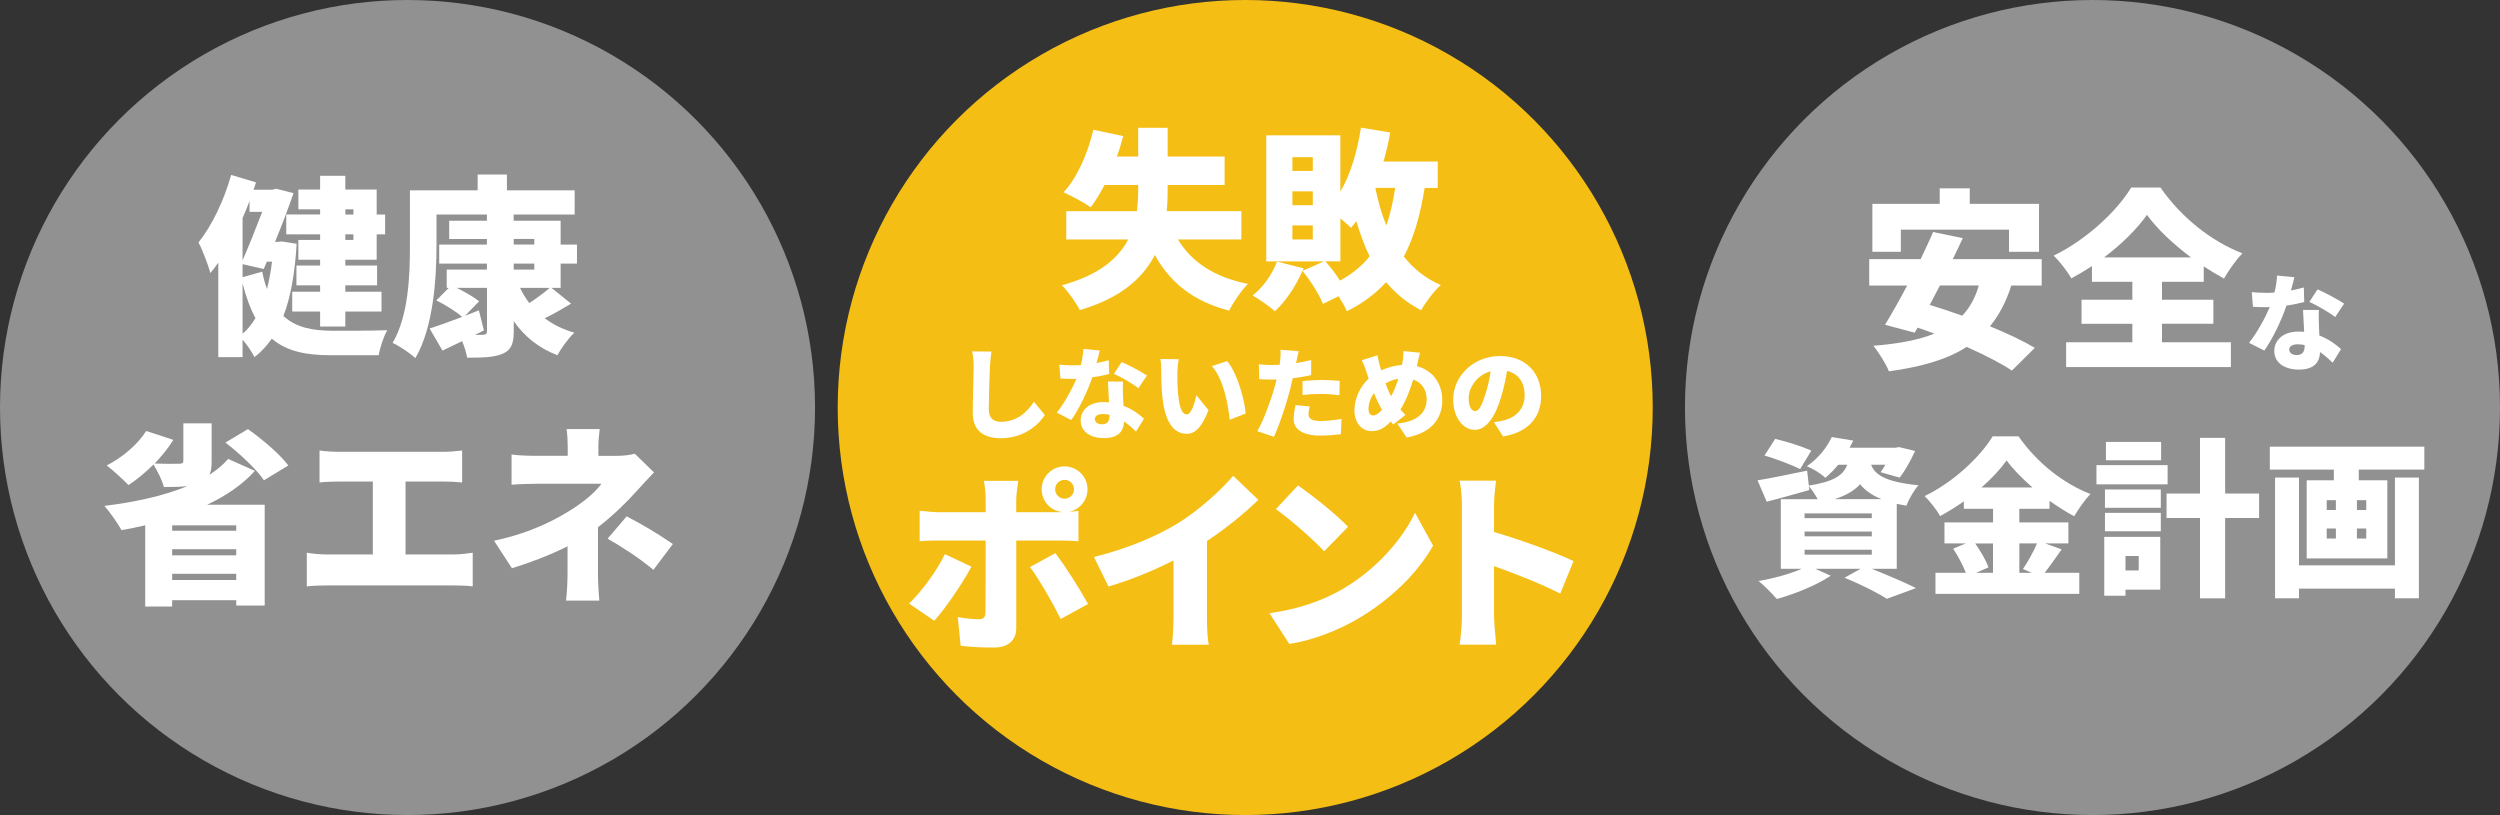 <?xml version="1.0" encoding="UTF-8"?>
<svg id="_レイヤー_2" data-name="レイヤー_2" xmlns="http://www.w3.org/2000/svg" viewBox="0 0 787.69 256.8">
  <rect x="0" y="0" width="787.69" height="256.8" fill="#333333" stroke="none"/>
  <defs>
    <style>
      .cls-1 {
        fill: #919191;
      }

      .cls-2 {
        fill: #fff;
      }

      .cls-3 {
        fill: #f4be14;
      }
    </style>
  </defs>
  <g id="_レイヤー_1-2" data-name="レイヤー_1">
    <g>
      <circle class="cls-3" cx="392.34" cy="128.4" r="128.4"/>
      <circle class="cls-1" cx="659.29" cy="128.4" r="128.4"/>
      <circle class="cls-1" cx="128.4" cy="128.4" r="128.4"/>
      <g>
        <path class="cls-2" d="M93.47,76.81c-.55,9.1-1.82,16.68-4.18,22.74,4,3.7,9.22,4.61,15.4,4.67,3.27,0,13.4,0,17.34-.18-1.15,1.88-2.3,5.58-2.73,7.88h-15.1c-7.64,0-13.77-1.15-18.56-5.21-1.58,2.24-3.34,4.18-5.46,5.82-.79-1.58-2.3-3.88-3.76-5.52v5.52h-7.64v-29.77c-.79,1.15-1.64,2.24-2.49,3.27-.55-2.12-2.49-7.34-3.76-9.64,4.24-5.28,8.06-13.28,10.31-21.28l7.82,2.36c-.24.79-.48,1.52-.79,2.3h5.94l1.21-.3,5.46,1.39c-1.58,4.61-3.64,10.07-5.82,15.34h.85l1.33-.12,4.61.73ZM78.61,63.35c-.67,1.82-1.39,3.58-2.18,5.34v13.34c2.12-4.85,4.37-10.55,6.19-15.28h-4v-3.4ZM82.61,85.6c.42,2.06.91,3.88,1.52,5.46.67-2.67,1.21-5.58,1.58-8.61h-1.64l-.97,2.3-6.67-1.52v4.12l6.19-1.76ZM76.43,105.13c1.58-1.27,2.91-2.97,4.06-4.91-1.58-2.91-2.97-6.55-4.06-10.98v15.89ZM100.86,65.96h-6.85v-6.25h6.85v-4.31h7.94v4.31h9.88v7.88h2.67v6.25h-2.67v8h-9.88v1.82h10.01v6.25h-10.01v2h11.4v6.25h-11.4v4.73h-7.94v-4.73h-8.79v-6.25h8.79v-2h-7.46v-6.25h7.46v-1.82h-6.85v-6.25h6.85v-1.76h-10.67v-6.25h10.67v-1.64ZM108.81,65.96v1.64h2.55v-1.64h-2.55ZM111.35,73.84h-2.55v1.76h2.55v-1.76Z"/>
        <path class="cls-2" d="M176.66,90.7h-2.91l6.19,4.97c-2.73,1.64-5.64,3.33-8.31,4.61,2.67,2,5.76,3.52,9.34,4.55-1.82,1.64-4.18,4.91-5.34,7.09-5.88-2.24-10.37-5.88-13.76-10.73v3.15c0,4.06-.85,5.94-3.46,7.09-2.61,1.15-6.19,1.27-11.22,1.27-.24-1.46-.85-3.46-1.58-5.21-2.18,1.03-4.25,2.06-6.19,2.97l-4.06-6.97c2.73-.85,6.37-2.18,10.25-3.64-1.82-1.64-5.34-3.82-8.13-5.21l3.94-3.94h-.67v-5.76h12.67v-1.88h-15.04v-6h15.04v-1.76h-11.89v-5.76h11.89v-1.94h-15.89v9.82c0,10.19-.97,25.83-6.67,35.41-1.52-1.46-5.21-3.94-7.16-4.79,5.09-8.67,5.46-21.53,5.46-30.62v-17.46h21.34v-4.97h9.22v4.97h21.34v7.64h-19.22v1.94h14.8v7.52h5.15v6h-5.15v7.64ZM149.61,105.55c1.15,0,2-.06,2.43-.06,1.03,0,1.4-.3,1.4-1.21v-13.58h-9.52c2.55,1.27,5.4,2.91,7.03,4.24l-4.43,4.55,4.37-1.7,1.58,6.31-2.85,1.46ZM161.86,77.05h6.49v-1.76h-6.49v1.76ZM161.86,84.94h6.49v-1.88h-6.49v1.88ZM163.86,90.7c.79,1.7,1.76,3.27,2.91,4.79,2.3-1.52,4.73-3.27,6.43-4.79h-9.34Z"/>
        <path class="cls-2" d="M80.31,148.36c-3.94,4.37-9.16,7.88-15.04,10.67h18.13v31.77h-8.97v-1.7h-20.19v2h-8.49v-25.59c-2.49.61-4.97,1.09-7.46,1.52-1.09-2-3.76-5.82-5.4-7.64,9.52-1.15,18.74-3.15,26.2-6.25-2.18.3-4.67.3-7.46.3-.55-2.18-2.06-5.09-3.27-7.09-2.55,2.55-5.28,4.79-7.88,6.49-1.58-1.64-4.91-4.73-6.85-6.19,4.91-2.49,9.76-6.61,12.43-10.85l8.55,2.79c-1.58,2.61-3.64,5.09-5.88,7.46,2.85.12,6.61.12,7.58.06,1.09,0,1.46-.18,1.46-.97v-11.76h8.91v12.07c0,1.76-.18,3.09-.67,4.12,2.3-1.46,4.31-3.15,5.88-4.97l8.43,3.76ZM74.43,165.52h-20.19v1.7h20.19v-1.7ZM54.24,174.98h20.19v-1.94h-20.19v1.94ZM74.43,182.74v-1.94h-20.19v1.94h20.19ZM83.16,151.33c-2.24-3.4-7.64-8.43-12.13-11.89l7.09-4.24c4.43,3.15,10.07,7.88,12.73,11.46l-7.7,4.67Z"/>
        <path class="cls-2" d="M106.8,142.36h32.87c1.82,0,4.06-.18,5.94-.42v10.07c-1.94-.18-4.18-.3-5.94-.3h-11.89v22.98h15.16c2.3,0,4.43-.3,6-.55v10.61c-1.76-.24-4.49-.3-6-.3h-39.96c-1.88,0-4.18.06-6.31.3v-10.61c2,.36,4.37.55,6.31.55h14.49v-22.98h-10.67c-1.88,0-4.55.12-6.12.3v-10.07c1.58.24,4.24.42,6.12.42Z"/>
        <path class="cls-2" d="M188.54,140.96v2.67h5.76c2.12,0,4.06-.24,5.7-.67l6.06,5.88c-1.76,1.82-3.94,4.18-5.4,5.82-3.15,3.52-7.52,7.82-12.25,11.46v14.8c0,2.55.24,6.43.42,8.31h-10.49c.24-1.64.48-5.76.48-8.31v-8.79c-5.46,2.73-11.76,5.15-17.52,6.91l-5.64-8.67c11.82-2.49,19.71-6.79,24.8-10.07,4.24-2.73,7.4-5.58,9.04-7.88h-20.13c-2.24,0-6.25.12-8.19.3v-9.52c2.49.36,5.88.42,8,.42h9.7v-2.67c0-2.06-.12-4.18-.36-5.76h10.43c-.18,1.52-.42,3.76-.42,5.76ZM191.45,169.71l6-7.03c5.52,2.97,8.61,4.67,14.55,8.73l-6.12,8.13c-5.28-4.31-9.46-6.91-14.43-9.82Z"/>
      </g>
      <g>
        <path class="cls-2" d="M371.13,75.44c4.31,7.09,11.4,11.89,22.07,14.01-2,1.94-4.67,5.88-5.94,8.43-11.46-3.03-18.49-8.79-23.41-17.52-3.76,7.28-10.73,13.58-23.65,17.34-1.03-2.18-3.76-6-5.64-7.82,11.64-3.15,17.77-8.43,20.92-14.43h-19.53v-8.91h22.25c.3-2.24.42-4.55.42-6.73v-1.52h-10.61c-1.4,2.67-2.85,5.09-4.37,7.03-1.94-1.46-6.25-3.7-8.55-4.73,4.24-4.49,7.64-12.19,9.4-19.71l9.4,2c-.55,2.18-1.21,4.31-2,6.43h6.73v-9.04h9.28v9.04h17.95v8.97h-17.95v1.58c0,2.18-.06,4.43-.3,6.67h23.53v8.91h-20.01Z"/>
        <path class="cls-2" d="M448.87,59.19c-1.33,8.49-3.4,15.65-6.55,21.65,3.03,3.82,6.85,6.91,11.64,8.97-2.06,1.82-4.85,5.46-6.19,7.94-4.49-2.3-8.06-5.28-11.04-8.85-3.33,3.64-7.4,6.73-12.37,9.16-.49-1.21-1.52-3.03-2.61-4.73l-4.91,2.43c-1.15-2.91-3.88-7.28-6.49-10.43-2.06,4.91-5.4,9.76-8.67,12.73-1.58-1.46-5.09-3.88-7.03-4.97,3.33-2.55,6.19-6.67,7.7-10.67l8.37,2.12-.3.79,6.73-2.97h-18.19v-39.72h23.35v17.77c3.21-5.52,5.34-12.67,6.49-20.19l9.22,1.52c-.55,3.15-1.27,6.19-2.12,9.16h17.1v8.31h-4.12ZM413.63,49.54h-6.43v4.31h6.43v-4.31ZM413.63,60.28h-6.43v4.37h6.43v-4.37ZM413.63,71.01h-6.43v4.43h6.43v-4.43ZM417.58,82.35c1.64,1.82,3.33,4,4.61,6.06,3.82-2.06,6.91-4.61,9.34-7.64-1.64-3.4-3.03-7.09-4.18-11.1-.55.73-1.09,1.46-1.7,2.12-.73-.79-2-1.88-3.33-2.97v13.52h-4.73ZM433.34,59.19c.85,4.24,1.94,8.19,3.46,11.82,1.27-3.52,2.12-7.46,2.79-11.82h-6.25Z"/>
        <path class="cls-2" d="M311.91,115.52c-.16,3.28-.37,10.02-.37,13.45,0,3,1.72,3.93,3.84,3.93,4.84,0,8.11-2.84,10.39-6.33l3.43,4.21c-1.93,3-6.58,7.3-13.85,7.3-5.46,0-8.86-2.47-8.86-7.93,0-3.93.28-12.29.28-14.63,0-1.69-.16-3.4-.47-4.81l6.08.06c-.22,1.47-.41,3.37-.47,4.74Z"/>
        <path class="cls-2" d="M345.49,114.39c1.47-.28,2.78-.59,3.84-.9l.12,4.34c-1.28.34-3.18.78-5.3,1.06-1.47,4.4-4.09,9.86-6.62,13.45l-4.56-2.31c2.43-3.06,4.81-7.43,6.18-10.67-.34.03-.66.03-1,.03-1.31,0-2.59-.03-4.03-.12l-.34-4.37c1.44.16,3.31.22,4.34.22.81,0,1.62-.03,2.43-.09.44-1.69.72-3.49.78-5.09l5.18.5c-.22.97-.59,2.4-1.03,3.96ZM353.82,124.57c.03.75.09,1.97.16,3.28,2.71,1.03,4.9,2.62,6.46,4.06l-2.5,4.06c-.97-.9-2.25-2.12-3.78-3.18-.09,3-1.72,5.24-6.33,5.24-4.12,0-7.33-1.93-7.33-5.55,0-3.12,2.46-5.8,7.27-5.8.56,0,1.12.03,1.65.09-.12-2.22-.25-4.81-.34-6.55h4.74c-.09,1.34-.03,2.84,0,4.37ZM347.15,133.68c1.87,0,2.43-1.09,2.43-2.84v-.16c-.69-.12-1.37-.22-2.12-.22-1.53,0-2.5.62-2.5,1.53,0,1,.87,1.69,2.18,1.69ZM350.98,117.79l2.43-3.74c2.25.97,6.27,3.12,7.96,4.27l-2.68,3.99c-1.87-1.47-5.52-3.56-7.71-4.52Z"/>
        <path class="cls-2" d="M370.96,117.42c0,2.06,0,4.09.19,6.18.37,4.09,1,6.96,2.81,6.96,1.44,0,2.53-3.9,3-6.02l3.81,4.68c-2.18,5.52-4.18,7.46-6.9,7.46-3.71,0-6.77-3.15-7.65-11.67-.31-2.96-.34-6.55-.34-8.52,0-.94-.06-2.28-.28-3.37l5.8.06c-.25,1.31-.44,3.34-.44,4.24ZM392.46,130.31l-5.02,1.94c-.44-4.71-1.97-12.92-5.62-16.91l4.84-1.56c3.06,3.59,5.52,12.04,5.8,16.54Z"/>
        <path class="cls-2" d="M408.47,113.86c-.03.16-.06.34-.12.53,1.59-.25,3.18-.56,4.77-.94v4.71c-1.78.44-3.78.78-5.8,1-.31,1.34-.62,2.68-.94,3.93-1.12,4.34-3.21,10.67-4.99,14.54l-5.24-1.78c1.84-3.09,4.31-9.74,5.49-14.07.19-.72.41-1.47.56-2.22-.56.03-1.09.03-1.59.03-1.59,0-2.81-.06-3.87-.12l-.12-4.71c1.68.19,2.68.25,4.03.25.84,0,1.65-.03,2.53-.06.06-.47.12-.87.16-1.25.16-1.31.19-2.71.09-3.49l5.77.44c-.25.97-.56,2.5-.72,3.21ZM412.28,130.53c0,1.31.97,2.12,3.71,2.12,2.12,0,4.27-.25,6.68-.66l-.19,4.81c-1.78.22-3.9.44-6.52.44-5.46,0-8.36-1.97-8.36-5.15,0-1.59.34-3.28.59-4.46l4.49.44c-.22.81-.41,1.84-.41,2.47ZM416.58,119.73c1.75,0,3.62.09,5.52.28l-.09,4.52c-1.56-.19-3.5-.41-5.43-.41-2.25,0-4.18.09-6.18.34v-4.4c1.81-.19,4.15-.34,6.18-.34Z"/>
        <path class="cls-2" d="M446.57,114.67c-.06.22-.12.47-.16.69,4.81,1.25,8.02,5.27,8.02,10.8,0,6.83-4.87,10.64-11.26,11.67l-2.9-4.4c7.05-.59,9.24-4.15,9.24-7.52,0-3.12-1.59-5.43-4.24-6.33-1.03,3.4-2.31,6.77-4.03,9.45.53.59,1.06,1.19,1.59,1.69l-3.84,3.03c-.28-.34-.56-.62-.81-.94-2.18,2.28-3.81,3.03-6.12,3.03-2.71,0-5.31-2.31-5.31-6.55,0-3.59,1.69-7.4,4.46-9.99l-.75-2.34c-.38-1.19-.75-2.15-1.4-3.46l4.96-1.56c.19,1.15.44,2.18.69,3.12.16.53.31,1.09.47,1.65,2.21-1.03,4.34-1.56,6.55-1.72.06-.37.12-.72.19-1.06.19-1.06.28-2.56.25-3.31l5.24.5c-.28.9-.62,2.68-.84,3.56ZM432.63,130.9c.9,0,1.81-.69,2.81-1.81-.9-1.47-1.75-3.28-2.53-5.24-1.12,1.53-1.72,3.37-1.72,5.02,0,1.22.5,2.03,1.44,2.03ZM438.3,124.88c.94-1.72,1.69-3.68,2.28-5.55-1.53.25-2.87.81-4.03,1.47.56,1.53,1.15,2.96,1.75,4.09Z"/>
        <path class="cls-2" d="M473.57,137.52l-2.87-4.49c1.31-.16,2.15-.34,3.06-.56,3.96-.97,6.62-3.74,6.62-7.86s-1.97-6.9-5.55-7.74c-.41,2.53-.97,5.24-1.84,8.14-1.84,6.24-4.65,10.42-8.33,10.42-3.87,0-6.8-4.18-6.8-9.52,0-7.43,6.4-13.73,14.73-13.73s12.98,5.49,12.98,12.58c0,6.58-3.87,11.39-11.98,12.76ZM464.77,129.53c1.25,0,2.18-1.9,3.31-5.52.69-2.12,1.22-4.59,1.59-7.02-4.62,1.25-6.93,5.46-6.93,8.43,0,2.71.94,4.12,2.03,4.12Z"/>
        <path class="cls-2" d="M294.37,195.58l-7.94-5.4c4.06-3.94,8.73-10.31,11.28-15.58l8.37,3.94c-2.91,5.46-8.49,13.52-11.7,17.04ZM335.42,146.95c4,0,7.22,3.21,7.22,7.22,0,3.52-2.49,6.43-5.82,7.09,1.09-.06,2.18-.18,2.97-.3v9.58c-2.06-.18-4.73-.24-6.49-.24h-13.1v27.53c0,3.7-2.3,6.19-6.97,6.19-3.64,0-7.16-.12-10.55-.55l-.91-9.04c2.55.48,5.15.67,6.61.67s2.06-.49,2.12-2.06c.06-1.7.06-20.01.06-22.74h-14.55c-1.82,0-4.49.06-6.25.24v-9.64c1.88.24,4.37.49,6.25.49h14.55v-4.06c0-1.7-.3-4.67-.55-5.82h10.85c-.18.85-.67,4.24-.67,5.88v4h13.04c.48,0,.97,0,1.52-.06-3.7-.3-6.55-3.4-6.55-7.16,0-4,3.21-7.22,7.22-7.22ZM342.82,190.3l-8.61,4.73c-2.73-5.46-6.91-12.67-9.7-16.37l8-4.37c3.03,3.88,7.88,11.58,10.31,16.01ZM335.42,157.13c1.64,0,2.97-1.33,2.97-2.97s-1.33-2.97-2.97-2.97-2.97,1.33-2.97,2.97,1.33,2.97,2.97,2.97Z"/>
        <path class="cls-2" d="M371.19,164.83c6.12-3.76,13.52-10.31,17.34-14.92l7.94,7.58c-4.55,4.43-10.43,9.16-16.19,12.98v23.89c0,2.91.12,7.09.61,8.79h-11.64c.24-1.64.49-5.88.49-8.79v-17.77c-6.12,3.09-13.46,6.19-20.5,8.19l-4.55-9.28c11.04-2.79,19.71-6.55,26.5-10.67Z"/>
        <path class="cls-2" d="M422.67,185.81c10.91-6.31,19.1-15.71,23.16-24.26l5.7,10.37c-4.85,8.61-13.46,17.04-23.59,22.98-6.19,3.64-14.07,6.79-21.71,8l-6.25-9.7c8.91-1.21,16.74-3.94,22.68-7.4ZM424.73,165.99l-7.52,7.7c-3.21-3.52-10.85-10.19-15.22-13.28l6.97-7.46c4.18,2.85,12.13,9.16,15.77,13.04Z"/>
        <path class="cls-2" d="M460.62,159.32c0-2.43-.24-5.58-.73-7.88h11.46c-.24,2.3-.61,4.97-.61,7.88v8.31c8.19,2.36,19.95,6.67,25.04,9.16l-4.18,10.25c-6.12-3.15-14.43-6.37-20.86-8.67v15.58c0,1.64.36,6.43.67,9.16h-11.52c.42-2.61.73-6.67.73-9.16v-34.62Z"/>
      </g>
      <g>
        <path class="cls-2" d="M633.72,89.95c-1.64,5.15-3.88,9.4-6.73,12.86,5.46,2.24,10.49,4.61,14.13,6.79l-7.22,7.16c-3.4-2.3-8.55-4.91-14.25-7.46-6.31,4.06-14.49,6.31-24.5,7.7-.79-2.12-3.28-6.12-4.91-8.06,7.7-.61,14.13-1.76,19.22-3.82-1.76-.67-3.52-1.33-5.28-1.88l-.91,1.58-9.34-2.49c2.06-3.4,4.55-7.76,6.97-12.37h-11.95v-8.31h16.19c1.39-2.97,2.79-5.82,3.94-8.55l9.34,1.94c-.97,2.12-2.06,4.37-3.15,6.61h28.01v8.31h-9.58ZM598.91,79.34h-8.97v-15.1h21.22v-4.91h9.46v4.91h21.83v15.1h-9.46v-6.97h-34.08v6.97ZM611.22,89.95c-1.09,2.12-2.18,4.18-3.21,6.12,3.21.97,6.67,2.12,10.25,3.4,2.37-2.55,4.12-5.64,5.21-9.52h-12.25Z"/>
        <path class="cls-2" d="M681.19,107.84h21.71v7.82h-51.91v-7.82h20.86v-5.82h-16.01v-7.58h16.01v-5.64h-12.73v-4.97c-2.12,1.4-4.25,2.67-6.49,3.88-1.15-2.06-3.64-5.34-5.58-7.16,10.43-5.03,20.07-14.19,24.44-21.47h9.22c6.61,9.52,16.07,16.98,25.83,20.74-2.24,2.3-4.18,5.21-5.82,7.94-2.12-1.15-4.25-2.43-6.37-3.82v4.85h-13.16v5.64h16.19v7.58h-16.19v5.82ZM690.35,81.1c-5.64-4.18-10.73-9.04-13.89-13.4-3.21,4.49-7.94,9.22-13.52,13.4h27.41Z"/>
        <path class="cls-2" d="M721.83,91.53c1.55-.3,2.93-.63,4.05-.95l.13,4.57c-1.35.36-3.36.82-5.6,1.12-1.55,4.64-4.31,10.4-6.98,14.19l-4.81-2.44c2.57-3.23,5.07-7.83,6.52-11.26-.36.03-.69.03-1.05.03-1.38,0-2.73-.03-4.25-.13l-.36-4.61c1.51.16,3.49.23,4.57.23.86,0,1.71-.03,2.57-.1.46-1.78.76-3.69.82-5.36l5.46.53c-.23,1.02-.63,2.53-1.09,4.18ZM730.62,102.26c.03.79.1,2.07.17,3.46,2.86,1.09,5.17,2.76,6.81,4.28l-2.63,4.28c-1.02-.95-2.37-2.24-3.98-3.36-.1,3.16-1.81,5.53-6.68,5.53-4.34,0-7.73-2.04-7.73-5.86,0-3.29,2.6-6.12,7.67-6.12.59,0,1.18.03,1.74.1-.13-2.34-.26-5.07-.36-6.91h5c-.1,1.42-.03,3,0,4.61ZM723.58,111.87c1.97,0,2.57-1.15,2.57-3v-.16c-.72-.13-1.45-.23-2.24-.23-1.61,0-2.63.66-2.63,1.61,0,1.05.92,1.78,2.3,1.78ZM727.62,95.12l2.57-3.95c2.37,1.02,6.62,3.29,8.39,4.51l-2.83,4.21c-1.97-1.55-5.83-3.75-8.13-4.77Z"/>
        <path class="cls-2" d="M589.71,179.2c5.03,2.03,10.65,4.39,13.96,6.1l-9.2,3.37c-2.78-1.82-8.13-4.55-13.32-6.63l5.08-2.83h-14.28l4.87,2.19c-4.44,3-11.45,5.78-16.96,7.33-1.39-1.55-4.07-4.33-5.78-5.67,4.76-.8,9.95-2.25,13.59-3.85h-6.58v-21.93h11.61c-.75-1.39-1.82-3.05-2.78-4.07l.16,1.18c-4.55,1.34-9.42,2.62-13.43,3.69l-2.89-6.74c4.01-.64,9.9-1.87,15.62-3.05l.54,4.71c8.13-1.28,10.91-3.37,12.09-6.58h-2.83c-1.18,1.44-2.51,2.84-4.07,4.12-1.39-1.34-4.01-2.94-5.83-3.64,3.85-2.62,6.42-6.1,7.86-9.2l6.79,1.12c-.37.75-.8,1.5-1.18,2.25h14.44l1.12-.21,5.08,1.23c-1.34,3-3.21,6.31-4.87,8.4l-5.99-1.71c.48-.64,1.02-1.5,1.5-2.35h-4.49c1.18,3.05,4.23,5.4,14.93,6.47-1.44,1.55-3.1,4.49-3.8,6.42-1.07-.16-2.09-.37-3.05-.59v20.49h-7.92ZM567.18,147.8c-2.46-1.28-7.6-3.21-11.23-4.28l3.37-5.24c3.48.8,8.67,2.46,11.39,3.69l-3.53,5.83ZM568.58,163.26h21.18v-1.5h-21.18v1.5ZM568.58,168.98h21.18v-1.5h-21.18v1.5ZM568.58,174.76h21.18v-1.55h-21.18v1.55ZM592.81,157.27c-3.16-1.28-5.3-2.89-6.74-4.71-1.71,1.93-4.23,3.48-8.03,4.71h14.77Z"/>
        <path class="cls-2" d="M649.57,173.1c-1.87,2.62-3.75,5.35-5.35,7.38h10.91v6.63h-45.31v-6.63h9.58c-.91-2.3-2.46-5.3-4.01-7.6l3.96-1.66h-6.69v-6.63h15.3v-4.28h-9.2v-2.35c-2.41,1.71-4.92,3.26-7.49,4.65-.96-1.82-3.21-4.71-4.87-6.31,9.15-4.39,17.6-12.46,21.45-18.83h8.13c5.83,8.35,14.12,14.87,22.68,18.19-1.93,1.98-3.69,4.6-5.14,7.01-2.57-1.39-5.19-3.05-7.76-4.87v2.51h-9.52v4.28h15.46v6.63h-7.33l5.19,1.87ZM622.34,171.23c1.71,2.46,3.48,5.4,4.17,7.54l-3.91,1.71h5.35v-9.25h-5.62ZM640.37,153.58c-3.26-2.84-6.15-5.78-8.13-8.51-1.98,2.78-4.71,5.72-7.92,8.51h16.05ZM636.25,171.23v9.25h3.96l-2.84-1.18c1.5-2.19,3.32-5.4,4.44-8.08h-5.56Z"/>
        <path class="cls-2" d="M682.96,152.61h-22.42v-6.05h22.42v6.05ZM680.66,185.78h-10.97v1.93h-6.69v-18.56h17.65v16.64ZM663.22,154.22h17.6v5.78h-17.6v-5.78ZM663.22,161.6h17.6v5.78h-17.6v-5.78ZM680.92,145.02h-17.39v-5.78h17.39v5.78ZM669.69,175.19v4.55h4.17v-4.55h-4.17ZM711.79,163.21h-10.7v25.3h-7.92v-25.3h-10.54v-7.7h10.54v-17.55h7.92v17.55h10.7v7.7Z"/>
        <path class="cls-2" d="M763.85,140.74v7.22h-20.65v3.37h8.99v24.61h-25.41v-24.61h8.56v-3.37h-20.17v-7.22h48.68ZM754.59,150.47h7.54v38.04h-7.54v-3.05h-30.23v3.05h-7.54v-38.04h7.54v27.66h30.23v-27.66ZM733.09,160.69h2.89v-3.1h-2.89v3.1ZM733.09,169.68h2.89v-3.16h-2.89v3.16ZM745.55,157.59h-2.94v3.1h2.94v-3.1ZM745.55,166.52h-2.94v3.16h2.94v-3.16Z"/>
      </g>
    </g>
  </g>
</svg>